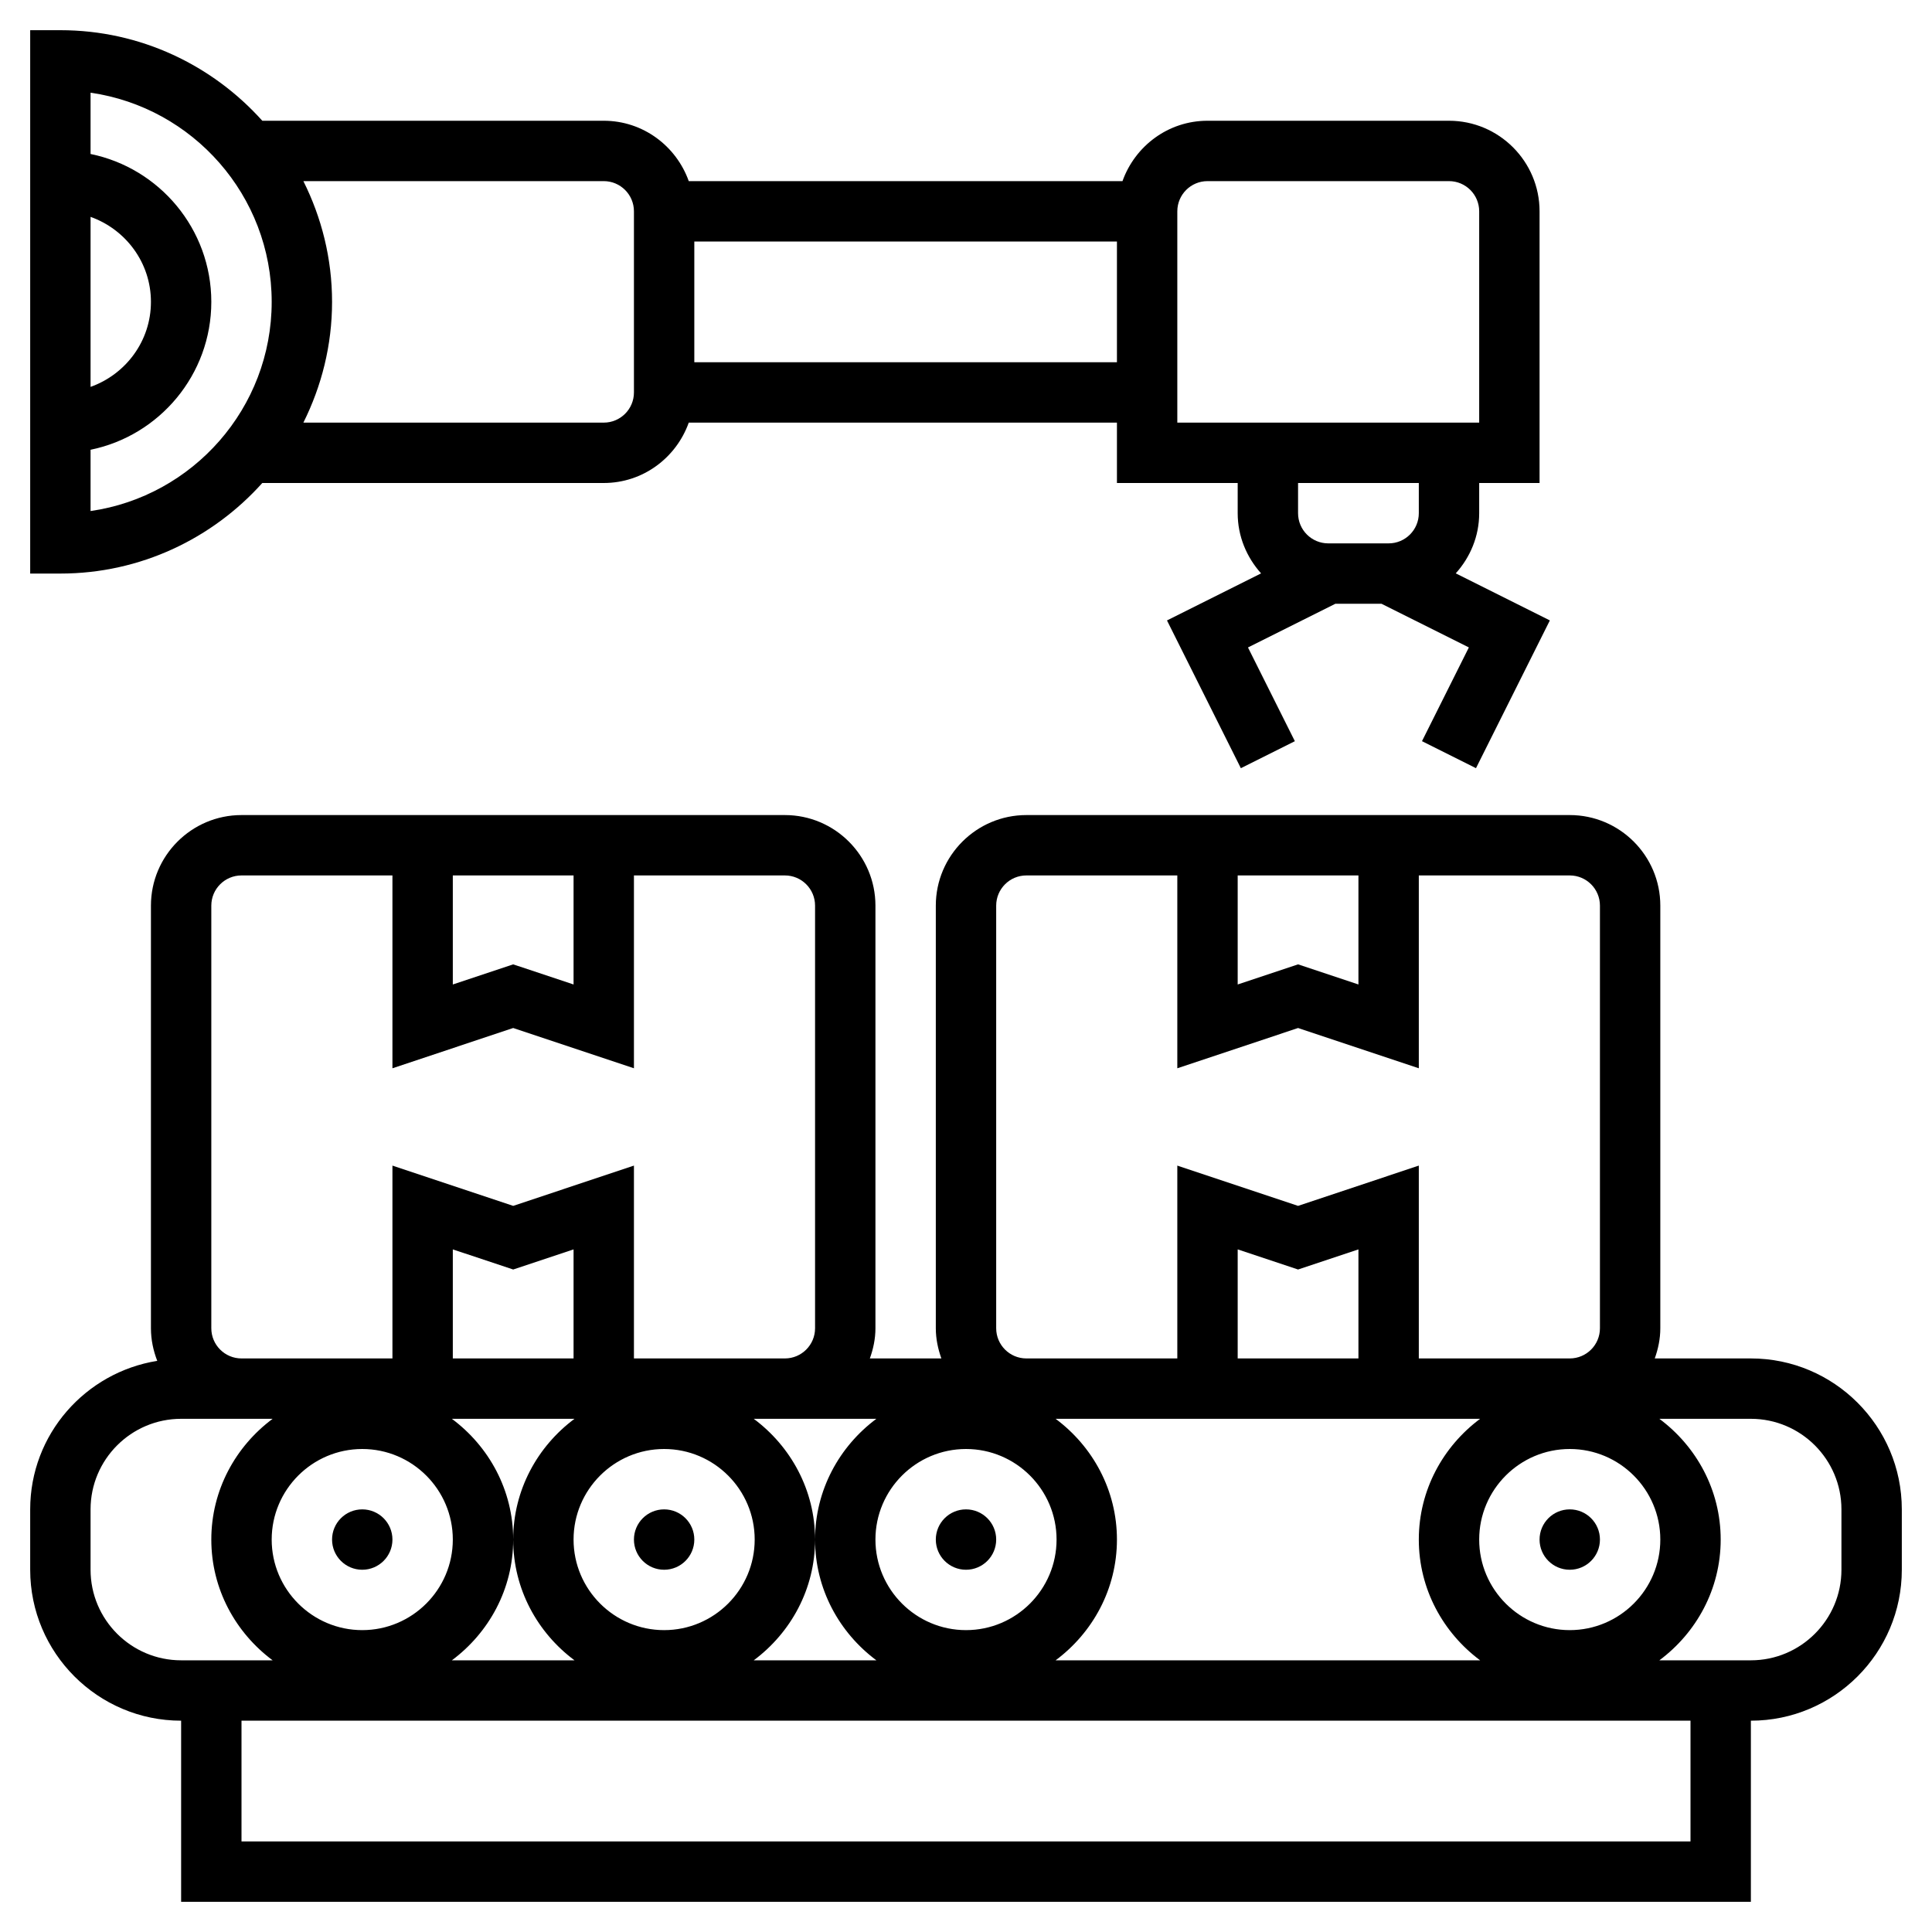 <svg xmlns="http://www.w3.org/2000/svg" xmlns:xlink="http://www.w3.org/1999/xlink" id="Layer_1_1_" x="0px" y="0px" viewBox="0 0 64 64" style="enable-background:new 0 0 64 64;" xml:space="preserve" width="512" height="512">
<g>
	<path d="M58,45h-3.184C54.928,44.686,55,44.352,55,44V30c0-1.654-1.346-3-3-3H34c-1.654,0-3,1.346-3,3v14   c0,0.352,0.072,0.686,0.184,1h-2.369C28.928,44.686,29,44.352,29,44V30c0-1.654-1.346-3-3-3H8c-1.654,0-3,1.346-3,3v14   c0,0.382,0.079,0.744,0.209,1.08C2.829,45.462,1,47.514,1,50v2c0,2.757,2.243,5,5,5v6h52v-6c2.757,0,5-2.243,5-5v-2   C63,47.243,60.757,45,58,45z M22,54c-1.654,0-3-1.346-3-3s1.346-3,3-3s3,1.346,3,3S23.654,54,22,54z M19,45h-4v-3.612l2,0.666   l2-0.666V45z M12,48c1.654,0,3,1.346,3,3s-1.346,3-3,3s-3-1.346-3-3S10.346,48,12,48z M17,51c0-1.641-0.806-3.088-2.031-4h4.062   C17.806,47.912,17,49.359,17,51s0.806,3.088,2.031,4h-4.062C16.194,54.088,17,52.641,17,51z M27,51c0-1.641-0.806-3.088-2.031-4H26   h3.031C27.806,47.912,27,49.359,27,51s0.806,3.088,2.031,4h-4.062C26.194,54.088,27,52.641,27,51z M32,54c-1.654,0-3-1.346-3-3   s1.346-3,3-3s3,1.346,3,3S33.654,54,32,54z M37,51c0-1.641-0.806-3.088-2.031-4h14.062C47.806,47.912,47,49.359,47,51   s0.806,3.088,2.031,4H34.969C36.194,54.088,37,52.641,37,51z M45,45h-4v-3.612l2,0.666l2-0.666V45z M52,54c-1.654,0-3-1.346-3-3   s1.346-3,3-3s3,1.346,3,3S53.654,54,52,54z M41,29h4v3.612l-2-0.666l-2,0.666V29z M33,44V30c0-0.552,0.448-1,1-1h5v6.388l4-1.334   l4,1.334V29h5c0.552,0,1,0.448,1,1v14c0,0.552-0.448,1-1,1h-5v-6.388l-4,1.334l-4-1.334V45h-5C33.448,45,33,44.552,33,44z M15,29h4   v3.612l-2-0.666l-2,0.666V29z M7,30c0-0.552,0.448-1,1-1h5v6.388l4-1.334l4,1.334V29h5c0.552,0,1,0.448,1,1v14c0,0.552-0.448,1-1,1   h-5v-6.388l-4,1.334l-4-1.334V45H8c-0.552,0-1-0.448-1-1V30z M3,52v-2c0-1.654,1.346-3,3-3h2h1.031C7.806,47.912,7,49.359,7,51   s0.806,3.088,2.031,4H6C4.346,55,3,53.654,3,52z M56,61H8v-4h48V61z M61,52c0,1.654-1.346,3-3,3h-3.031   C56.194,54.088,57,52.641,57,51s-0.806-3.088-2.031-4H58c1.654,0,3,1.346,3,3V52z"></path>
	<circle cx="12" cy="51" r="1"></circle>
	<circle cx="22" cy="51" r="1"></circle>
	<circle cx="32" cy="51" r="1"></circle>
	<circle cx="52" cy="51" r="1"></circle>
	<path d="M8.689,16H20c1.302,0,2.402-0.839,2.816-2H37v2h4v1c0,0.768,0.299,1.463,0.775,1.994l-3.117,1.559l2.447,4.895l1.789-0.895   l-1.553-3.105L44.236,20h1.527l2.895,1.447l-1.553,3.105l1.789,0.895l2.447-4.895l-3.117-1.559C48.701,18.463,49,17.768,49,17v-1h2   V7c0-1.654-1.346-3-3-3h-8c-1.302,0-2.402,0.839-2.816,2H22.816C22.402,4.839,21.302,4,20,4H8.689C7.041,2.164,4.657,1,2,1H1v18h1   C4.657,19,7.041,17.836,8.689,16z M23,12V8h14v4H23z M47,17c0,0.552-0.448,1-1,1h-2c-0.552,0-1-0.448-1-1v-1h4V17z M39,7   c0-0.552,0.448-1,1-1h8c0.552,0,1,0.448,1,1v7H39V7z M20,6c0.552,0,1,0.448,1,1v6c0,0.552-0.448,1-1,1h-9.95   c0.602-1.207,0.95-2.562,0.95-4s-0.347-2.793-0.95-4H20z M9,10c0,3.521-2.612,6.442-6,6.929v-2.03C5.279,14.434,7,12.414,7,10   S5.279,5.566,3,5.101v-2.03C6.388,3.558,9,6.479,9,10z M3,12.816V7.184C4.161,7.598,5,8.698,5,10S4.161,12.402,3,12.816z"></path>
</g>
</svg>